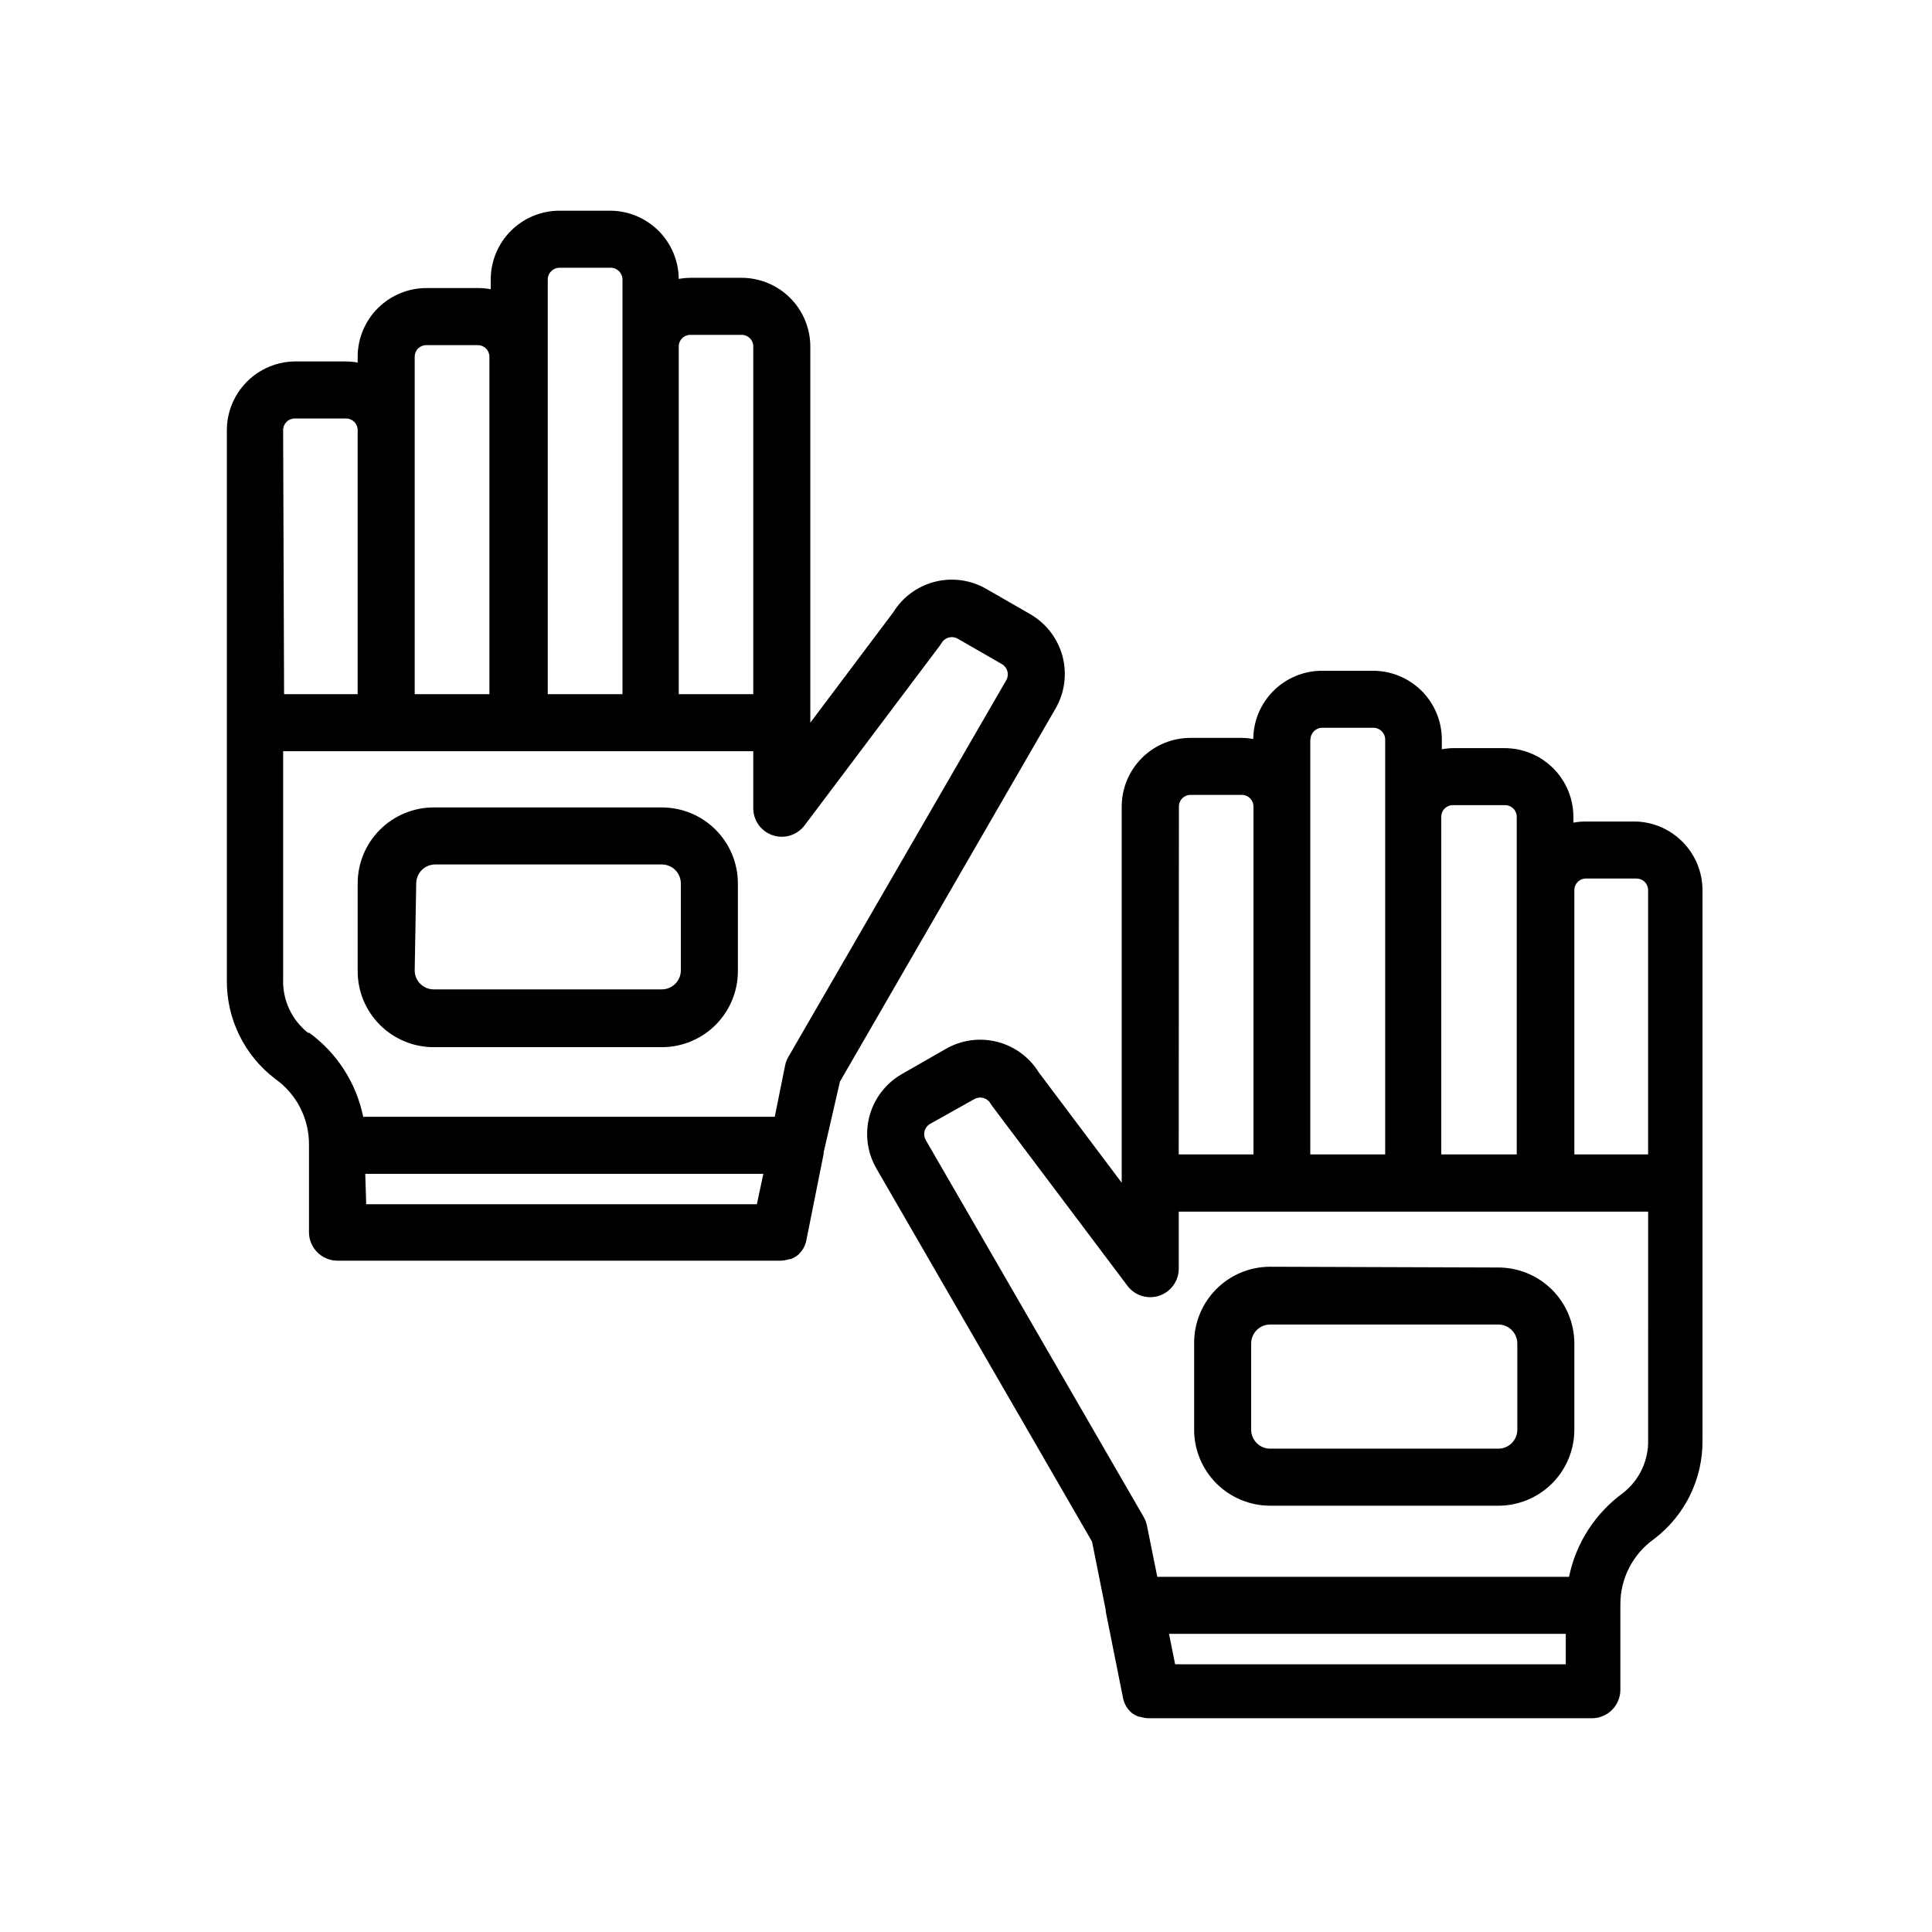 <?xml version="1.0" encoding="UTF-8"?>
<!-- Uploaded to: SVG Repo, www.svgrepo.com, Generator: SVG Repo Mixer Tools -->
<svg fill="#000000" width="800px" height="800px" version="1.1" viewBox="144 144 512 512" xmlns="http://www.w3.org/2000/svg">
 <g>
  <path d="m577.64 361.71h-13.551c-1.047 0.008-2.094 0.109-3.125 0.301v-1.562c-0.012-4.828-1.941-9.453-5.359-12.863-3.418-3.41-8.051-5.324-12.879-5.324h-13.5c-1.051 0.012-2.094 0.113-3.125 0.301v-2.57 0.004c0-4.84-1.922-9.477-5.34-12.898-3.422-3.418-8.062-5.34-12.898-5.34h-13.551c-4.805 0.012-9.406 1.918-12.812 5.305-3.402 3.387-5.336 7.981-5.375 12.781-1.031-0.191-2.078-0.293-3.125-0.301h-13.5c-4.84 0-9.477 1.918-12.898 5.34-3.418 3.422-5.34 8.059-5.34 12.895v99.656l-21.965-29.223h-0.004c-2.484-4.039-6.449-6.953-11.051-8.121-4.598-1.168-9.473-0.492-13.586 1.875l-11.789 6.75c-4.164 2.434-7.203 6.414-8.449 11.074-1.246 4.664-0.598 9.629 1.801 13.816l57.184 98.945 3.629 18.137v0.402l4.586 22.922-0.004 0.004c0.164 0.781 0.453 1.527 0.855 2.215 0.387 0.621 0.863 1.18 1.41 1.664 0.586 0.445 1.23 0.801 1.914 1.059h0.355c0.746 0.258 1.527 0.391 2.316 0.402h117.39c4.176 0 7.559-3.383 7.559-7.559v-22.57c-0.035-6.871 3.269-13.336 8.867-17.328 8.281-6.25 13.074-16.078 12.898-26.453v-145.6c-0.023-4.703-1.859-9.211-5.125-12.59-3.269-3.379-7.711-5.367-12.41-5.547zm-13.504 15.113h13.504c0.832-0.016 1.637 0.309 2.227 0.898 0.586 0.59 0.91 1.391 0.898 2.223v69.98h-19.547v-70.078c0.023-1.605 1.273-2.918 2.871-3.023zm-34.863-19.445h13.551l0.004-0.004c0.824-0.012 1.617 0.305 2.207 0.883 0.586 0.578 0.918 1.367 0.918 2.191v89.477h-20.004v-89.477c0-0.852 0.352-1.664 0.973-2.246s1.453-0.883 2.305-0.828zm-37.988-17.383h0.004c0-1.727 1.398-3.125 3.125-3.125h13.551c1.727 0 3.125 1.398 3.125 3.125v109.93h-19.852v-109.93zm-34.863 17.785 0.004-0.004c-0.016-0.832 0.309-1.633 0.898-2.223 0.59-0.59 1.391-0.914 2.223-0.898h13.504c0.832-0.016 1.637 0.309 2.223 0.898 0.59 0.59 0.914 1.391 0.902 2.223v92.148h-19.801zm-1.004 227.27-1.613-8.062 105.14 0.004v8.062zm125.35-59.602c0.176 5.527-2.293 10.805-6.652 14.211-7.371 5.363-12.473 13.285-14.305 22.215h-109.12l-2.719-13.504-0.004 0.004c-0.156-0.816-0.445-1.598-0.855-2.316l-57.789-99.957c-0.844-1.477-0.352-3.359 1.109-4.234l11.789-6.598c1.477-0.844 3.359-0.352 4.234 1.109l0.504 0.754 35.82 47.609c1.949 2.602 5.348 3.664 8.434 2.637 3.086-1.031 5.168-3.918 5.168-7.172v-15.113h124.39z"/>
  <path d="m480.61 479.7c-5.348 0-10.473 2.121-14.25 5.902-3.781 3.777-5.902 8.902-5.902 14.25v23.023c0 5.344 2.121 10.469 5.902 14.25 3.777 3.777 8.902 5.902 14.25 5.902h60.457c5.344 0 10.469-2.125 14.25-5.902 3.777-3.781 5.902-8.906 5.902-14.25v-22.824c0-5.344-2.125-10.469-5.902-14.25-3.781-3.777-8.906-5.902-14.25-5.902zm65.496 20.152v23.023h-0.004c0 1.336-0.527 2.617-1.473 3.562-0.945 0.945-2.227 1.473-3.562 1.473h-60.457c-2.785 0-5.039-2.254-5.039-5.035v-22.824c0-2.781 2.254-5.039 5.039-5.039h60.457c1.336 0 2.617 0.531 3.562 1.477 0.945 0.945 1.473 2.227 1.473 3.562z"/>
  <path d="m366.6 430.63 57.18-98.945c2.394-4.195 3.035-9.164 1.781-13.828-1.258-4.66-4.305-8.637-8.48-11.062l-11.738-6.75c-4.113-2.367-8.988-3.043-13.586-1.875-4.602 1.168-8.566 4.082-11.051 8.121l-21.965 29.223v-99.656c0-4.836-1.922-9.473-5.344-12.895-3.422-3.422-8.059-5.34-12.895-5.34h-13.504c-1.047 0.008-2.094 0.109-3.125 0.301-0.039-4.801-1.969-9.395-5.375-12.781s-8.008-5.293-12.812-5.305h-13.602c-4.801 0.051-9.391 1.996-12.766 5.41-3.375 3.414-5.269 8.023-5.269 12.828v2.57-0.004c-1.031-0.188-2.078-0.289-3.125-0.301h-13.703c-4.863-0.055-9.547 1.836-13.008 5.254-3.465 3.414-5.418 8.07-5.43 12.934v1.562c-1.031-0.191-2.078-0.293-3.125-0.305h-13.301c-4.836 0-9.477 1.922-12.895 5.344-3.422 3.422-5.344 8.059-5.344 12.895v145.5c-0.176 10.375 4.617 20.203 12.898 26.453 5.594 3.992 8.902 10.457 8.867 17.328v23.227c0 4.176 3.383 7.559 7.555 7.559h117.39c0.789-0.012 1.57-0.148 2.316-0.402h0.352c0.688-0.258 1.332-0.617 1.914-1.059 0.551-0.484 1.023-1.043 1.41-1.664 0.402-0.688 0.691-1.438 0.859-2.215l4.586-22.922v-0.402zm-39.602-197.89h13.504c0.832-0.016 1.633 0.309 2.223 0.898 0.59 0.59 0.914 1.391 0.898 2.223v92.098h-19.75v-92.098c-0.012-0.832 0.312-1.633 0.902-2.223 0.59-0.59 1.391-0.914 2.223-0.898zm-37.836-14.66c0-1.727 1.398-3.125 3.125-3.125h13.551c1.727 0 3.125 1.398 3.125 3.125v109.88h-19.801zm-35.266 20.453c0-0.824 0.328-1.613 0.918-2.191 0.586-0.578 1.383-0.895 2.203-0.883h13.555c0.824-0.012 1.617 0.305 2.207 0.883 0.586 0.578 0.918 1.367 0.918 2.191v89.426h-19.801zm-34.863 19.496c-0.016-0.832 0.309-1.633 0.898-2.223 0.59-0.59 1.391-0.914 2.223-0.898h13.504c0.832-0.016 1.633 0.309 2.223 0.898 0.59 0.59 0.914 1.391 0.902 2.223v69.93h-19.5zm6.648 159.71v0.004c-4.356-3.406-6.824-8.684-6.648-14.211v-60.457h124.59v15.117c0 3.25 2.082 6.141 5.168 7.168 3.086 1.027 6.484-0.031 8.438-2.637l35.82-47.609 0.504-0.754c0.871-1.461 2.754-1.953 4.231-1.109l11.738 6.75c1.48 0.859 1.996 2.742 1.16 4.234l-57.789 99.906c-0.41 0.719-0.699 1.5-0.855 2.316l-2.719 13.504-109.07-0.004c-1.824-8.949-6.93-16.891-14.309-22.266zm15.113 37.332 105.5 0.004-1.715 8.059h-103.53z"/>
  <path d="m259.34 421.51h60.055c5.344 0 10.469-2.125 14.25-5.902 3.777-3.781 5.902-8.906 5.902-14.25v-23.227c0-5.344-2.125-10.469-5.902-14.25-3.781-3.777-8.906-5.902-14.25-5.902h-60.457c-5.348 0-10.473 2.125-14.25 5.902-3.781 3.781-5.902 8.906-5.902 14.25v23.023c-0.059 5.453 2.098 10.691 5.969 14.527 3.875 3.836 9.137 5.938 14.586 5.828zm-5.039-43.379c0-2.781 2.254-5.039 5.039-5.039h60.055c1.336 0 2.617 0.531 3.562 1.477 0.941 0.945 1.473 2.227 1.473 3.562v23.023c0 1.336-0.531 2.617-1.473 3.562-0.945 0.945-2.227 1.477-3.562 1.477h-60.457c-2.785 0-5.039-2.254-5.039-5.039z"/>
 </g>
</svg>